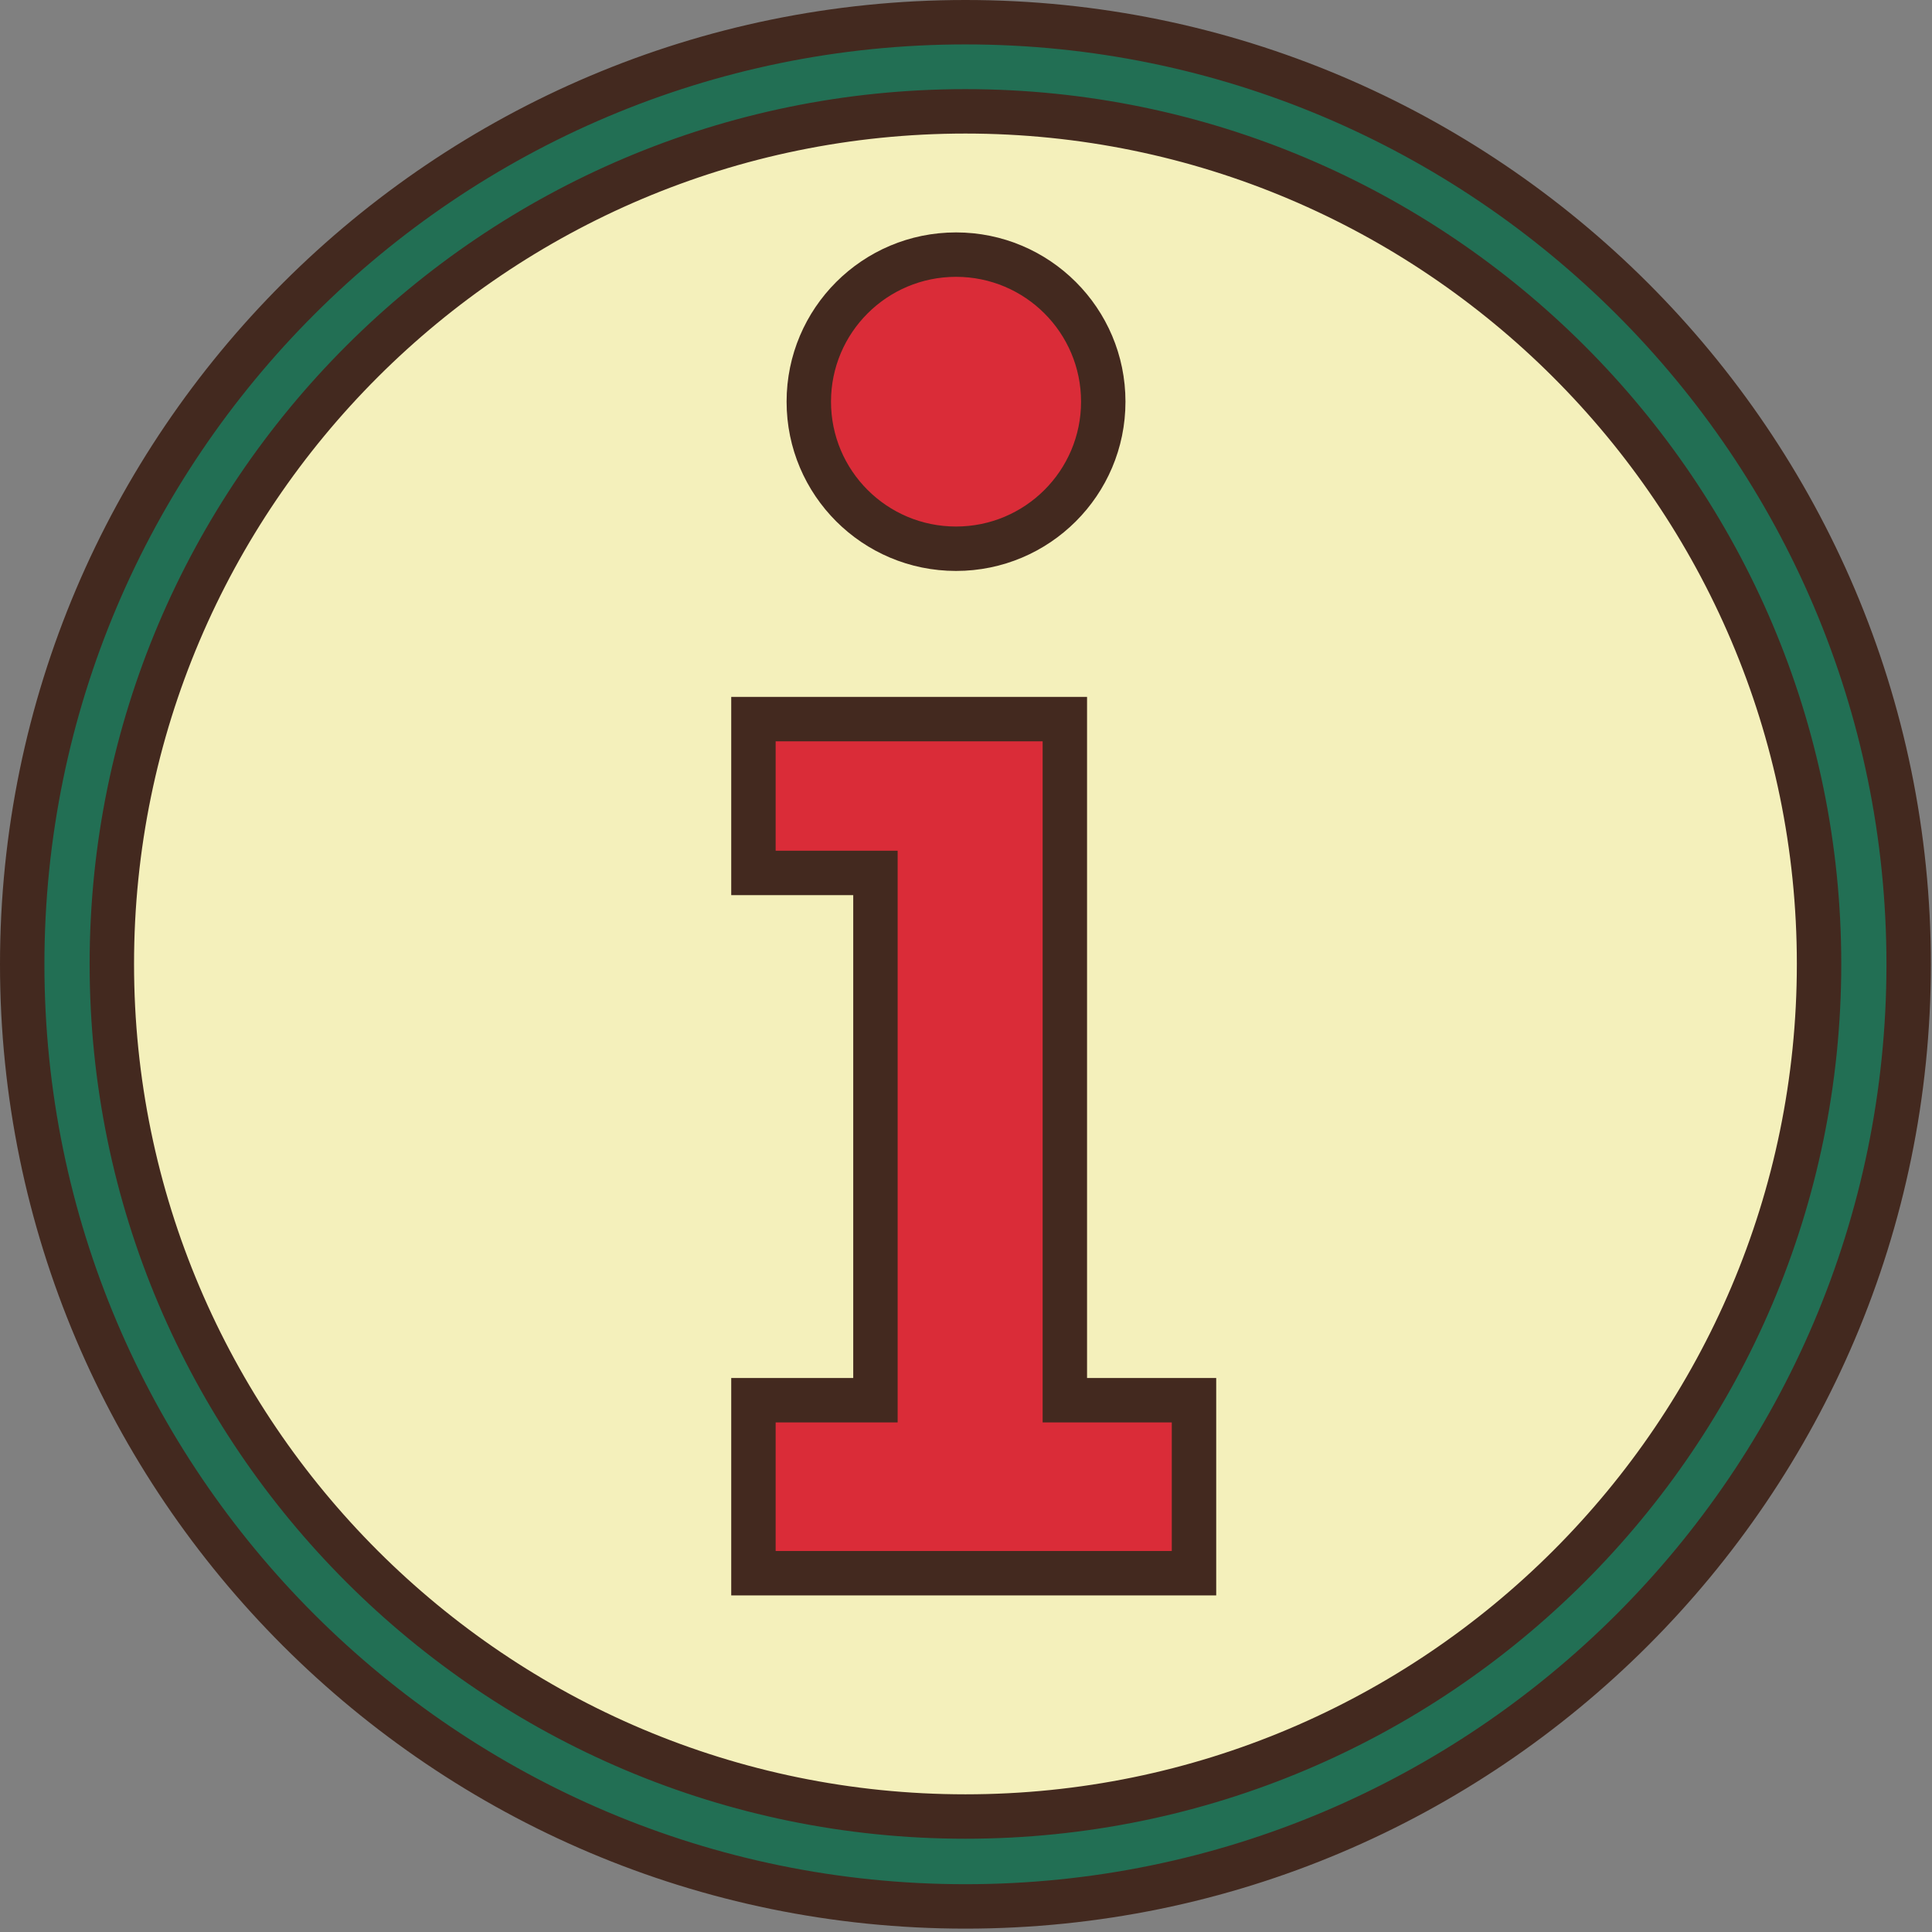 <?xml version="1.0" encoding="UTF-8"?>
<svg xmlns="http://www.w3.org/2000/svg" width="87" height="87" viewBox="0 0 87 87" fill="none">
  <rect x="0" y="0" width="87" height="87" fill="#808080" stroke="none"/>
  <path d="M43.475 83.833C65.818 83.833 83.932 65.741 83.932 43.424C83.932 21.107 65.818 3.015 43.475 3.015C21.131 3.015 3.018 21.107 3.018 43.424C3.018 65.741 21.131 83.833 43.475 83.833Z" fill="#F4F0BB"></path>
  <path fill-rule="evenodd" clip-rule="evenodd" d="M43.475 4.015C21.682 4.015 4.018 21.66 4.018 43.424C4.018 65.188 21.682 82.833 43.475 82.833C65.267 82.833 82.932 65.188 82.932 43.424C82.932 21.66 65.267 4.015 43.475 4.015ZM2.018 43.424C2.018 20.553 20.58 2.015 43.475 2.015C66.37 2.015 84.932 20.553 84.932 43.424C84.932 66.295 66.37 84.833 43.475 84.833C20.58 84.833 2.018 66.295 2.018 43.424Z" fill="#43291F"></path>
  <path d="M43.475 85.848C20.041 85.848 1 66.812 1 43.424C1 20.036 20.058 1 43.475 1C66.891 1 85.949 20.036 85.949 43.424C85.949 66.812 66.891 85.848 43.475 85.848ZM43.475 5.014C22.28 5.014 5.036 22.237 5.036 43.407C5.036 64.577 22.28 81.8 43.475 81.8C64.67 81.8 81.914 64.577 81.914 43.407C81.914 22.237 64.67 5.014 43.475 5.014Z" fill="#226F54"></path>
  <path fill-rule="evenodd" clip-rule="evenodd" d="M43.475 2C20.61 2 2 20.589 2 43.424C2 66.259 20.593 84.848 43.475 84.848C66.34 84.848 84.949 66.259 84.949 43.424C84.949 20.589 66.34 2 43.475 2ZM0 43.424C0 19.482 19.507 0 43.475 0C67.442 0 86.949 19.482 86.949 43.424C86.949 67.366 67.442 86.848 43.475 86.848C19.49 86.848 0 67.365 0 43.424ZM4.036 43.407C4.036 21.684 21.729 4.014 43.475 4.014C65.221 4.014 82.914 21.684 82.914 43.407C82.914 65.13 65.221 82.8 43.475 82.8C21.729 82.8 4.036 65.13 4.036 43.407ZM43.475 6.014C22.831 6.014 6.036 22.791 6.036 43.407C6.036 64.023 22.831 80.8 43.475 80.8C64.118 80.8 80.914 64.023 80.914 43.407C80.914 22.791 64.118 6.014 43.475 6.014Z" fill="#43291F"></path>
  <path d="M33.928 32.382H47.951V63.053H53.767V70.843H33.928V63.053H39.422V39.309H33.928V32.382Z" fill="#DA2C38"></path>
  <path fill-rule="evenodd" clip-rule="evenodd" d="M32.928 31.382H48.951V62.053H54.767V71.843H32.928V62.053H38.422V40.309H32.928V31.382ZM34.928 33.382V38.309H40.422V64.053H34.928V69.843H52.767V64.053H46.951V33.382H34.928Z" fill="#43291F"></path>
  <path d="M43.051 24.71C46.712 24.71 49.681 21.745 49.681 18.088C49.681 14.431 46.712 11.466 43.051 11.466C39.389 11.466 36.421 14.431 36.421 18.088C36.421 21.745 39.389 24.71 43.051 24.71Z" fill="#DA2C38"></path>
  <path fill-rule="evenodd" clip-rule="evenodd" d="M43.051 12.466C39.94 12.466 37.421 14.984 37.421 18.088C37.421 21.192 39.94 23.71 43.051 23.71C46.161 23.71 48.681 21.192 48.681 18.088C48.681 14.984 46.161 12.466 43.051 12.466ZM35.421 18.088C35.421 13.878 38.838 10.466 43.051 10.466C47.263 10.466 50.681 13.878 50.681 18.088C50.681 22.299 47.263 25.71 43.051 25.71C38.838 25.71 35.421 22.299 35.421 18.088Z" fill="#43291F"></path>
</svg>
